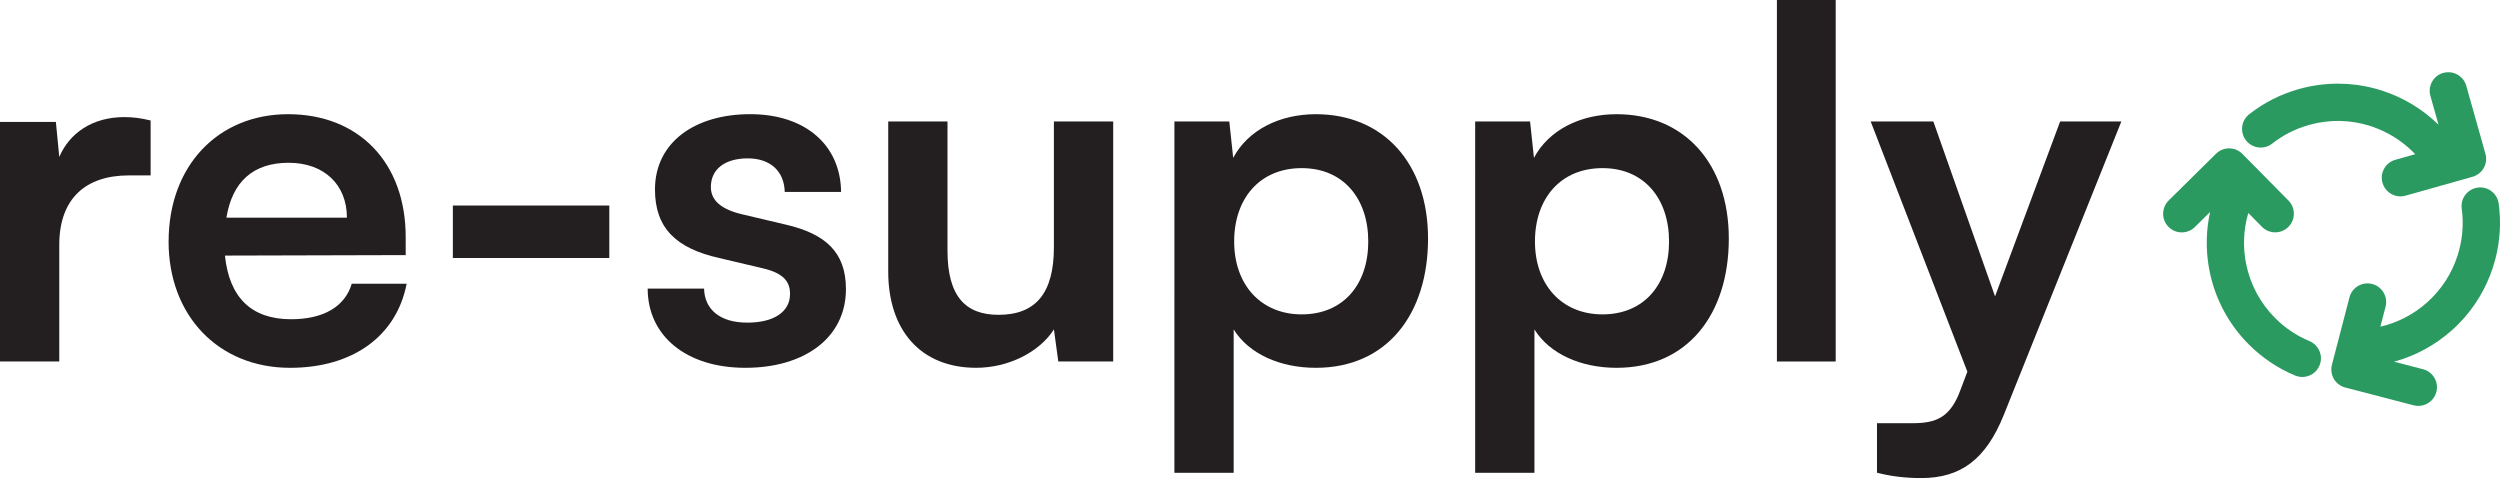 <?xml version="1.0" encoding="UTF-8"?>
<svg id="Layer_2" data-name="Layer 2" xmlns="http://www.w3.org/2000/svg" viewBox="0 0 1028.71 196.74">
  <defs>
    <style>
      .cls-1 {
        fill: #2b9a60;
      }

      .cls-2 {
        fill: #231f20;
      }
    </style>
  </defs>
  <g id="Layer_1-2" data-name="Layer 1">
    <g>
      <path class="cls-2" d="M61.98,72.18h-9c-17.59,0-28.59,9.4-28.59,28.59v47.98H0V50.18h22.99l1.4,14.4c4.2-9.8,13.6-16.4,26.79-16.4,3.4,0,6.8.4,10.8,1.4v22.59Z"/>
      <path class="cls-2" d="M69.38,99.37c0-30.99,20.19-52.38,49.18-52.38s48.38,19.79,48.38,50.58v7.4l-74.38.2c1.8,17.39,11,26.19,27.19,26.19,13.4,0,22.19-5.2,24.99-14.6h22.59c-4.2,21.59-22.19,34.59-47.98,34.59-29.39,0-49.98-21.39-49.98-51.98ZM93.17,89.57h49.58c0-13.6-9.4-22.59-23.99-22.59s-23.19,7.8-25.59,22.59Z"/>
      <path class="cls-2" d="M186.34,84.57h64.38v21.59h-64.38v-21.59Z"/>
      <path class="cls-2" d="M289.71,118.76c.2,8.6,6.6,14,17.79,14s17.59-4.6,17.59-11.8c0-5-2.6-8.6-11.4-10.6l-17.79-4.2c-17.79-4-26.39-12.4-26.39-28.19,0-19.39,16.4-30.99,39.19-30.99s37.19,12.8,37.39,31.99h-23.19c-.2-8.4-5.8-13.8-15.19-13.8s-15.2,4.4-15.2,11.8c0,5.6,4.4,9.2,12.8,11.2l17.79,4.2c16.59,3.8,24.99,11.4,24.99,26.59,0,19.99-16.99,32.39-41.39,32.39s-40.19-13.2-40.19-32.59h23.19Z"/>
      <path class="cls-2" d="M458.06,49.98v98.77h-22.59l-1.8-13.2c-6,9.4-18.79,15.79-31.99,15.79-22.79,0-36.19-15.4-36.19-39.59v-61.78h24.39v53.18c0,18.79,7.4,26.39,20.99,26.39,15.39,0,22.79-9,22.79-27.79v-51.78h24.39Z"/>
      <path class="cls-2" d="M483.25,49.98h22.59l1.6,15c6-11.4,18.99-17.99,33.99-17.99,27.79,0,46.19,20.19,46.19,51.18s-16.79,53.18-46.19,53.18c-14.79,0-27.59-5.8-33.79-15.79v58.98h-24.39V49.98ZM535.63,129.36c17.19,0,27.39-12.4,27.39-29.99s-10.2-30.19-27.39-30.19-27.79,12.4-27.79,30.19,11,29.99,27.79,29.99Z"/>
      <path class="cls-2" d="M607.01,49.98h22.59l1.6,15c6-11.4,18.99-17.99,33.99-17.99,27.79,0,46.19,20.19,46.19,51.18s-16.79,53.18-46.19,53.18c-14.79,0-27.59-5.8-33.79-15.79v58.98h-24.39V49.98ZM659.4,129.36c17.19,0,27.39-12.4,27.39-29.99s-10.2-30.19-27.39-30.19-27.79,12.4-27.79,30.19,11,29.99,27.79,29.99Z"/>
      <path class="cls-2" d="M731.17,148.75V0h24.19v148.75h-24.19Z"/>
      <path class="cls-2" d="M772.36,174.14h14.59c9.6,0,15.6-2.2,19.79-13.8l2.8-7.4-39.79-102.97h25.79l25.39,71.98,26.79-71.98h25.19l-48.38,120.76c-7.4,18.39-17.79,25.99-33.99,25.99-6.8,0-12.8-.8-18.19-2.2v-20.39Z"/>
    </g>
    <g>
      <path class="cls-1" d="M1005.37,29.99c-4.08,1.15-6.45,5.39-5.3,9.47l3.34,11.86s-.08-.08-.12-.12c-6.53-6.36-14.46-11.13-23.23-13.95-2.42-.78-4.88-1.4-7.36-1.85-.71-.13-1.42-.25-2.13-.35-.36-.05-.71-.1-1.07-.15-2.49-.32-5-.48-7.51-.48-5.38,0-10.77.75-16.04,2.23,0,0,0,0,0,0-7.49,2.11-14.37,5.6-20.44,10.36-3.33,2.61-3.92,7.44-1.31,10.77,2.61,3.33,7.44,3.92,10.77,1.31,4.49-3.52,9.59-6.1,15.14-7.67,8.33-2.35,17.06-2.2,25.25.44.25.08.5.16.75.25,6.45,2.2,12.27,5.84,17.03,10.64.23.23.45.46.67.7l-8.16,2.3c-4.08,1.15-6.45,5.39-5.3,9.47.95,3.38,4.03,5.59,7.38,5.59.69,0,1.39-.09,2.09-.29l27.6-7.78c1.96-.55,3.62-1.86,4.61-3.63s1.24-3.87.69-5.83l-7.88-27.97c-1.15-4.08-5.39-6.45-9.47-5.3Z"/>
      <path class="cls-1" d="M1019.53,77.2c-4.2.57-7.14,4.44-6.57,8.64.77,5.66.43,11.36-1.03,16.94-.2.78-.43,1.56-.67,2.33-2.37,7.43-6.65,14.04-12.46,19.25-5.52,4.95-12.15,8.4-19.32,10.07l2.14-8.21c1.07-4.1-1.39-8.29-5.49-9.36-4.1-1.07-8.29,1.39-9.36,5.49l-7.22,27.75c-.51,1.97-.22,4.06.81,5.82,1.03,1.75,2.71,3.03,4.68,3.54l28.13,7.32c.65.17,1.3.25,1.94.25,3.41,0,6.52-2.29,7.42-5.74,1.07-4.1-1.39-8.29-5.49-9.36l-11.93-3.1c8.85-2.42,17.03-6.86,23.93-13.05,1.9-1.7,3.67-3.51,5.32-5.42,5.88-6.81,10.13-14.9,12.43-23.72,1.96-7.53,2.43-15.23,1.38-22.88-.57-4.2-4.44-7.14-8.64-6.57Z"/>
      <path class="cls-1" d="M909.41,87.26c-.78,3.56-1.23,7.18-1.34,10.82-.06,2.1-.02,4.2.14,6.3.05.7.12,1.4.2,2.1.2,1.75.47,3.49.82,5.23,2.31,11.4,7.89,21.79,16.15,30.05,5.5,5.5,11.91,9.8,19.03,12.77.97.4,1.97.59,2.95.59,3,0,5.85-1.77,7.08-4.72,1.63-3.91-.22-8.4-4.13-10.03-5.27-2.2-10.01-5.38-14.09-9.46-6.12-6.12-10.25-13.81-11.96-22.25-.31-1.54-.54-3.1-.69-4.65-.05-.52-.09-1.04-.12-1.56-.08-1.3-.09-2.6-.05-3.89.11-3.69.69-7.36,1.73-10.93l5.63,5.7c2.98,3.01,7.84,3.04,10.85.06s3.04-7.84.07-10.85l-18.98-19.21c-2.98-3.01-7.84-3.04-10.85-.07l-19.48,19.24c-3.01,2.98-3.04,7.84-.07,10.85,1.5,1.52,3.48,2.28,5.46,2.28s3.9-.74,5.39-2.21l6.25-6.17Z"/>
    </g>
  </g>
</svg>